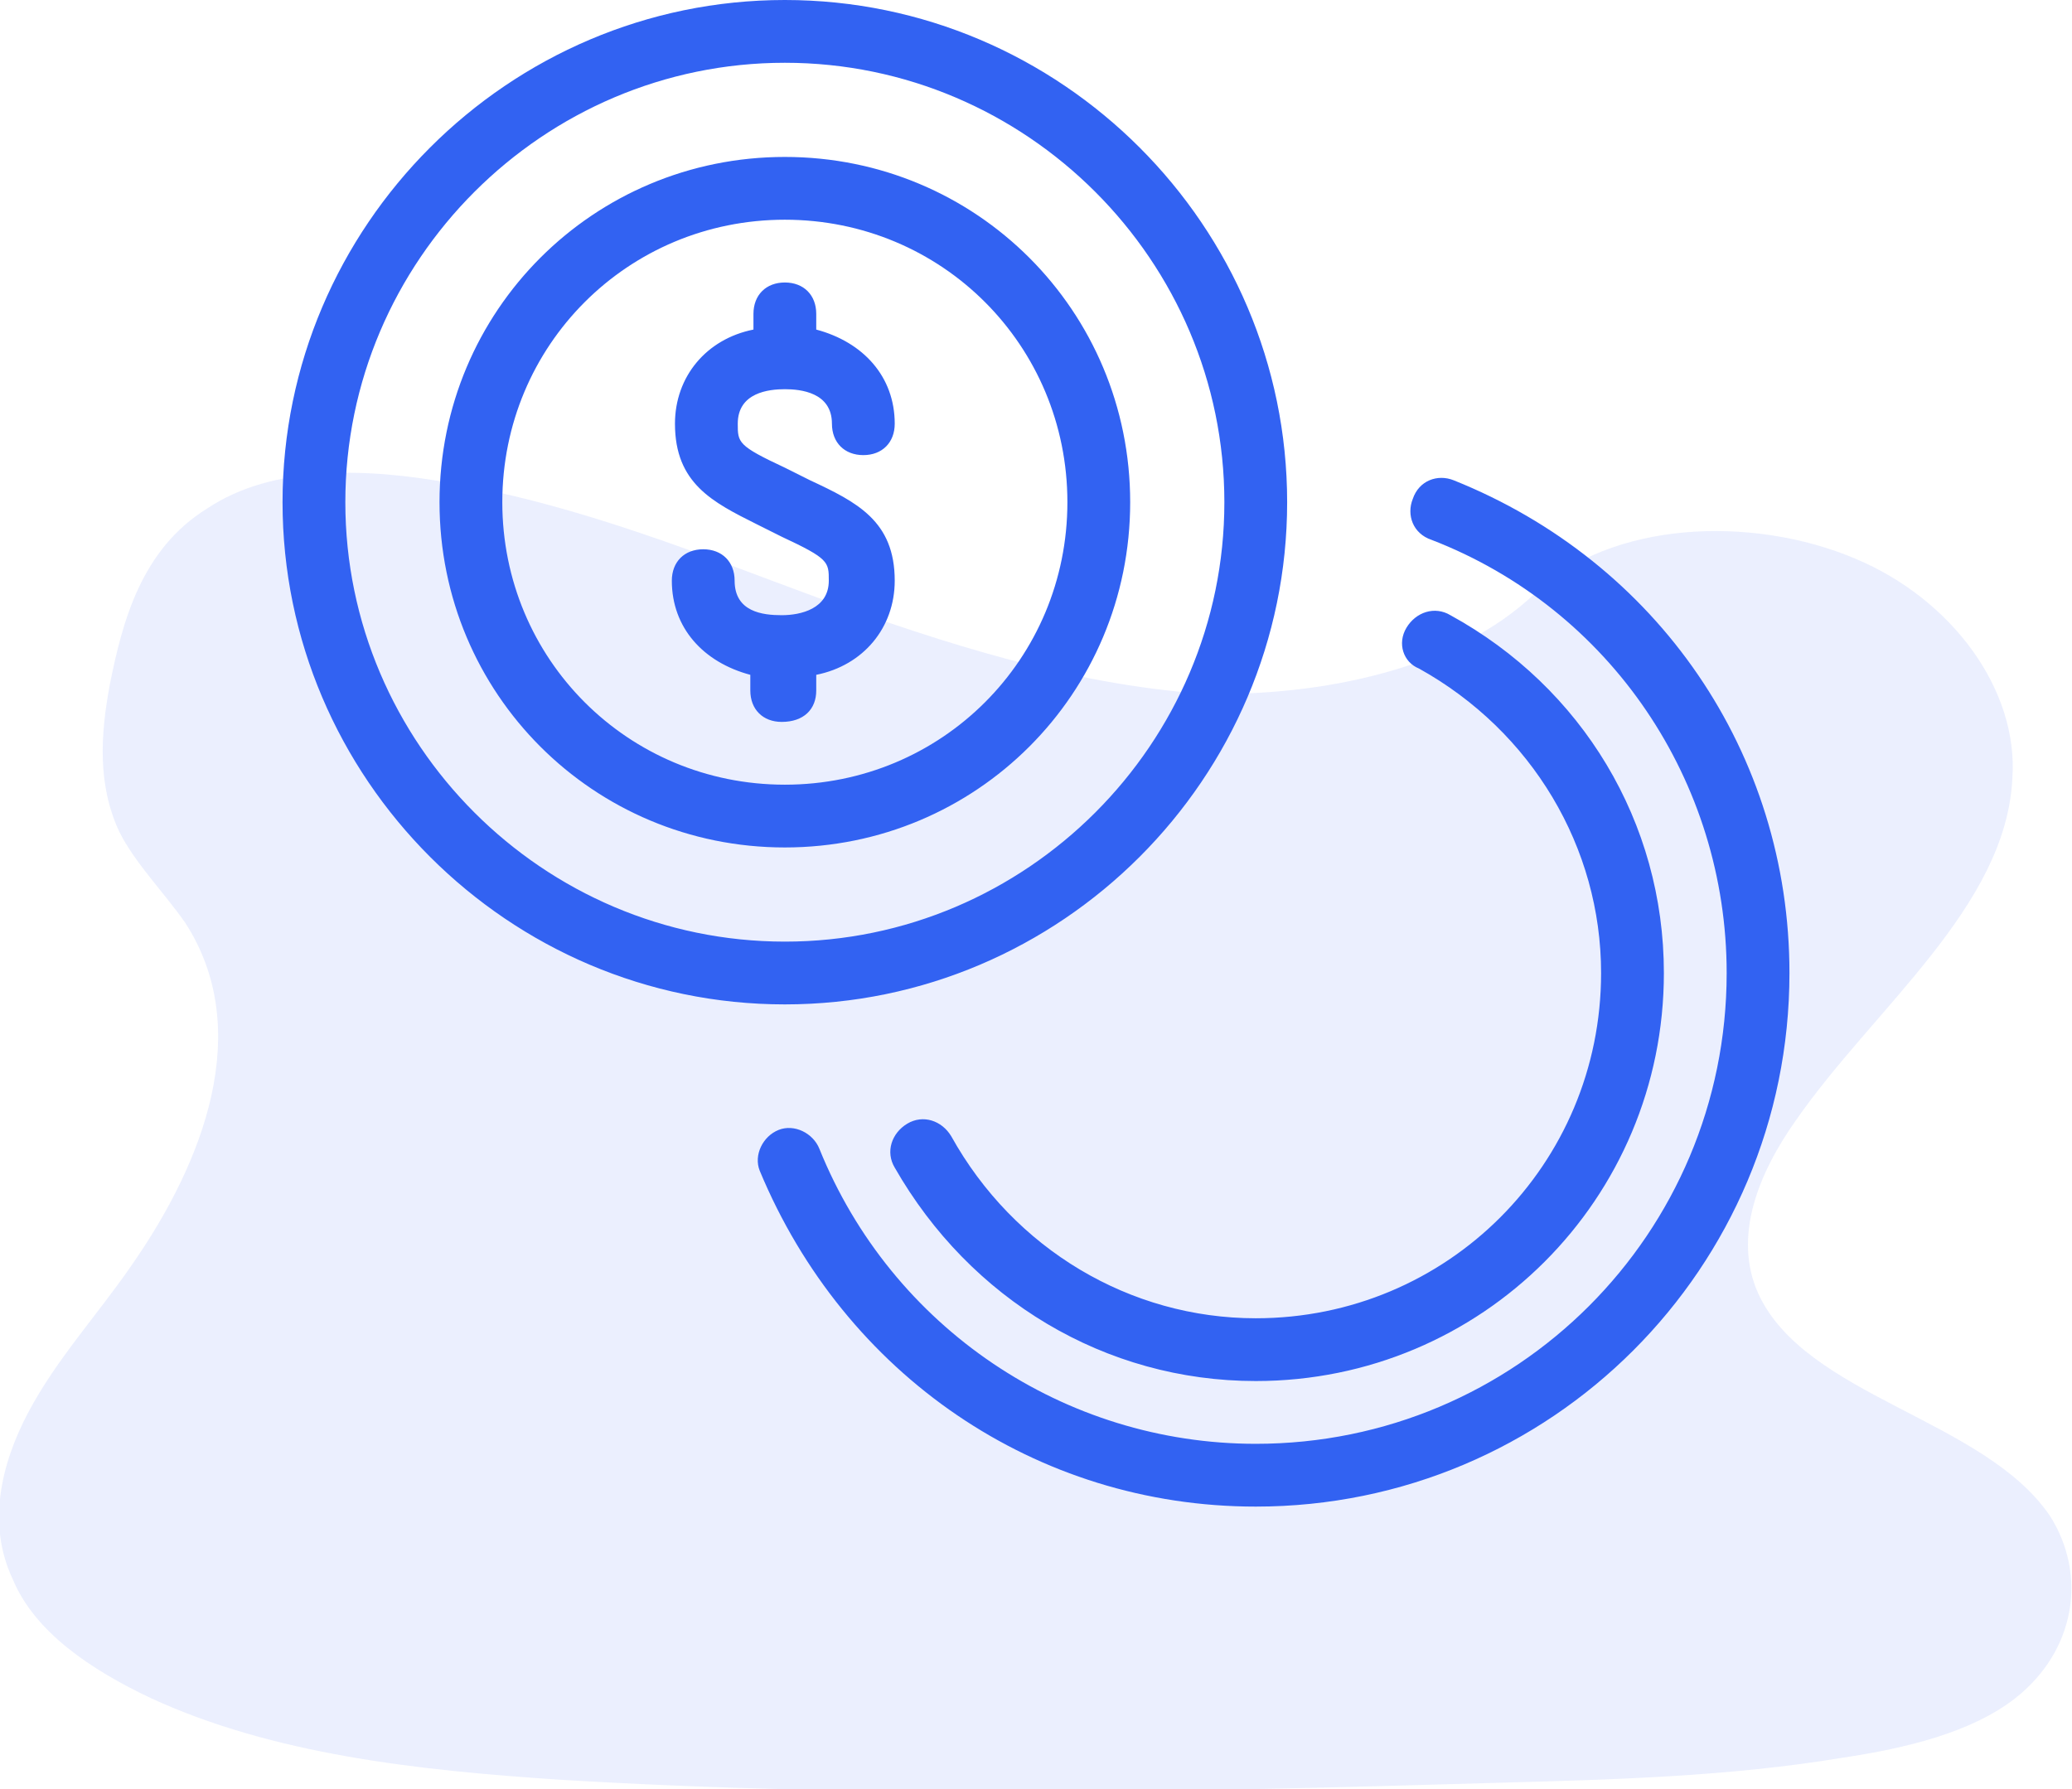 <?xml version="1.0" encoding="utf-8"?>
<!-- Generator: Adobe Illustrator 20.0.0, SVG Export Plug-In . SVG Version: 6.00 Build 0)  -->
<svg version="1.1" id="Layer_1" xmlns="http://www.w3.org/2000/svg" xmlns:xlink="http://www.w3.org/1999/xlink" x="0px" y="0px"
	 viewBox="0 0 66 57" style="enable-background:new 0 0 66 57;" xml:space="preserve">
<style type="text/css">
	.st0{opacity:0.1;fill:#3262F2;}
	.st1{fill:#3262F2;}
</style>
<path class="st0" d="M26.2,19.1c-3.8-1.4-7.7-3-11.8-3.7c-2.7-0.5-5.7-0.6-7.8,0.8c-2.1,1.3-2.7,3.6-3.1,5.6
	c-0.3,1.6-0.4,3.2,0.3,4.7c0.5,1,1.4,1.9,2.1,2.9c2.2,3.4,0.6,7.6-1.7,10.9c-1.1,1.6-2.4,3-3.3,4.7c-0.9,1.7-1.3,3.6-0.5,5.3
	c0.7,1.7,2.5,2.9,4.4,3.8c3.9,1.8,8.5,2.3,13,2.6c9.9,0.6,19.9,0.4,29.9,0.1c3.7-0.1,7.4-0.2,11-0.8c2-0.3,4.1-0.8,5.5-1.9
	c1.9-1.5,2.3-3.9,1.1-5.8c-2.1-3.1-7.8-3.8-9.3-7.1c-0.8-1.8,0-3.8,1.2-5.5c2.5-3.6,6.7-6.8,6.9-10.9c0.2-2.8-1.9-5.7-5-7
	c-3.3-1.4-7.8-1.2-10.2,1.1c-2.5,2.4-6.8,3.3-10.6,3.2C34.1,21.8,30.1,20.5,26.2,19.1z"/>
<path class="st1" d="M16,16c0-5,4-9,9-9c5,0,9,4,9,9c0,5-4,9-9,9C20,25,16,21,16,16z M36,16c0-6.1-4.9-11-11-11c-6.1,0-11,4.9-11,11
	c0,6.1,4.9,11,11,11C31.1,27,36,22.1,36,16z M11,16c0-7.7,6.3-14,14-14c7.7,0,14,6.3,14,14s-6.3,14-14,14C17.3,30,11,23.7,11,16z
	 M41,16c0-8.8-7.2-16-16-16C16.2,0,9,7.2,9,16s7.2,16,16,16C33.8,32,41,24.8,41,16z M46.3,15.3c-0.5-0.2-1.1,0-1.3,0.6
	c-0.2,0.5,0,1.1,0.6,1.3C51.3,19.4,55,24.9,55,31c0,8.3-6.7,15-15,15c-6.1,0-11.6-3.7-13.9-9.4c-0.2-0.5-0.8-0.8-1.3-0.6
	c-0.5,0.2-0.8,0.8-0.6,1.3C26.9,43.8,33,48,40,48c9.4,0,17-7.6,17-17C57,24,52.8,17.9,46.3,15.3z M45.2,21.3C48.8,23.3,51,27,51,31
	c0,6.1-4.9,11-11,11c-4,0-7.7-2.2-9.7-5.8c-0.3-0.5-0.9-0.7-1.4-0.4c-0.5,0.3-0.7,0.9-0.4,1.4C30.9,41.4,35.2,44,40,44
	c7.2,0,13-5.8,13-13c0-4.8-2.6-9.1-6.8-11.4c-0.5-0.3-1.1-0.1-1.4,0.4C44.5,20.5,44.7,21.1,45.2,21.3z M26,22v-0.5
	c1.5-0.3,2.5-1.5,2.5-3c0-1.9-1.2-2.5-2.7-3.2L25,14.9c-1.5-0.7-1.5-0.8-1.5-1.4c0-1,1-1.1,1.5-1.1c0.5,0,1.5,0.1,1.5,1.1
	c0,0.6,0.4,1,1,1s1-0.4,1-1c0-1.5-1-2.6-2.5-3V10c0-0.6-0.4-1-1-1c-0.6,0-1,0.4-1,1v0.5c-1.5,0.3-2.5,1.5-2.5,3
	c0,1.9,1.2,2.5,2.6,3.2l0.8,0.4c1.5,0.7,1.5,0.8,1.5,1.4c0,0.9-0.9,1.1-1.5,1.1c-0.6,0-1.5-0.1-1.5-1.1c0-0.6-0.4-1-1-1
	c-0.6,0-1,0.4-1,1c0,1.5,1,2.6,2.5,3V22c0,0.6,0.4,1,1,1C25.6,23,26,22.6,26,22z"/>
</svg>
